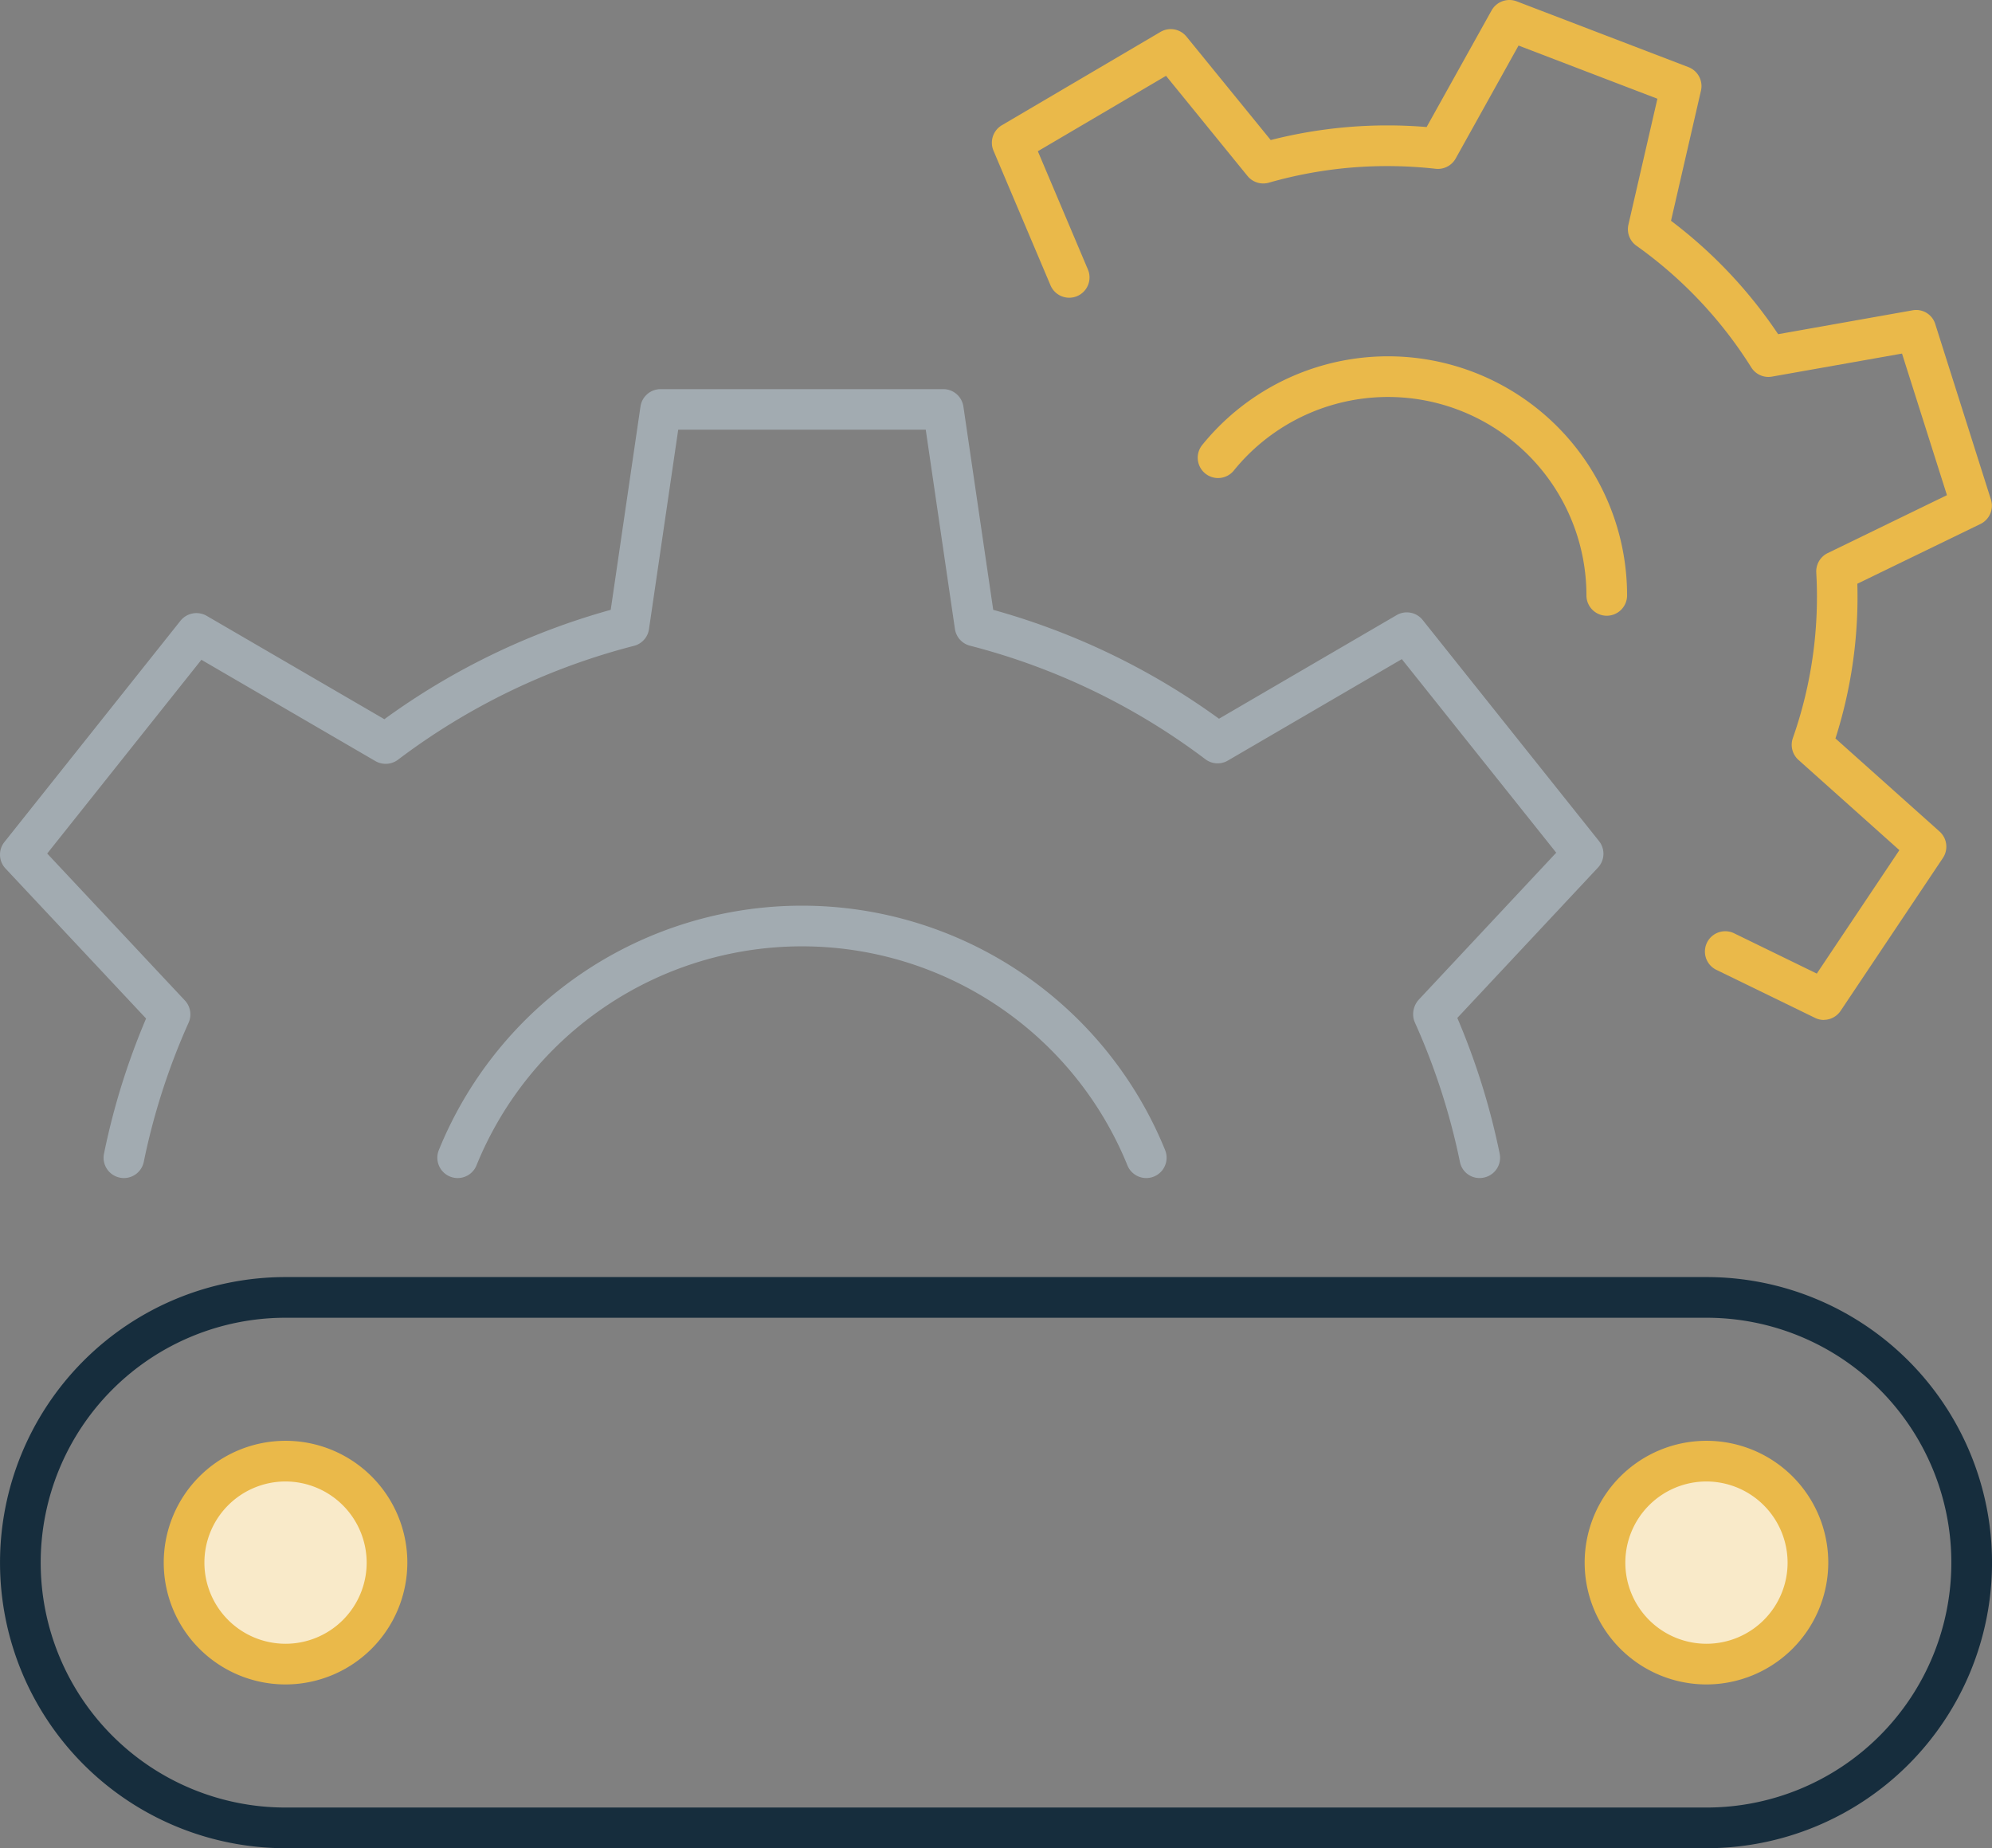 <?xml version="1.0" encoding="UTF-8"?> <svg xmlns="http://www.w3.org/2000/svg" xmlns:xlink="http://www.w3.org/1999/xlink" width="93.106" height="86.374" viewBox="0 0 93.106 86.374"><rect x="0" y="0" width="93.106" height="86.374" fill="#808080" stroke="none"/><defs><clipPath id="clip-path"><rect id="Rectangle_364" data-name="Rectangle 364" width="93.106" height="86.374" transform="translate(0 0)" fill="none"></rect></clipPath></defs><g id="Groupe_9560" data-name="Groupe 9560" transform="translate(0 0)"><g id="Groupe_9559" data-name="Groupe 9559" clip-path="url(#clip-path)"><path id="Tracé_9507" data-name="Tracé 9507" d="M85.245,47.667a.939.939,0,0,1-.416-.1L80.2,45.314a.95.95,0,0,1,.833-1.707L84.917,45.5l3.86-5.769-4.715-4.215a.949.949,0,0,1-.264-1.023,19.922,19.922,0,0,0,1.094-7.737.953.953,0,0,1,.534-.907L91,23.141l-2.1-6.617L82.825,17.6a.945.945,0,0,1-.971-.43,20.05,20.05,0,0,0-5.367-5.685.949.949,0,0,1-.375-.986l1.355-5.885-6.49-2.485L68.039,7.406a.952.952,0,0,1-.936.482,20.447,20.447,0,0,0-3.942-.057,20.162,20.162,0,0,0-3.853.706.951.951,0,0,1-1-.313L54.5,3.544,48.509,7.068l2.34,5.527a.949.949,0,1,1-1.748.74L46.435,7.041a.95.95,0,0,1,.392-1.188l7.412-4.36a.947.947,0,0,1,1.218.219l3.936,4.833a22.1,22.1,0,0,1,7.287-.608L69.717.486A.956.956,0,0,1,70.888.062l8.03,3.075a.949.949,0,0,1,.585,1.1l-1.4,6.081a21.91,21.91,0,0,1,5.007,5.3l6.274-1.114a.932.932,0,0,1,1.072.648l2.6,8.193a.95.95,0,0,1-.49,1.143l-5.754,2.793a21.748,21.748,0,0,1-1.023,7.23l4.866,4.349a.951.951,0,0,1,.156,1.237l-4.78,7.143a.949.949,0,0,1-.79.423" fill="#eab94a"></path><path id="Tracé_9508" data-name="Tracé 9508" d="M79.761,86.375H13.347a13.346,13.346,0,1,1,0-26.692H79.761a13.346,13.346,0,0,1,0,26.692M13.347,61.584a11.445,11.445,0,1,0,0,22.89H79.761a11.445,11.445,0,0,0,0-22.89Z" fill="#162d3d"></path><path id="Tracé_9509" data-name="Tracé 9509" d="M75.018,73.028a4.743,4.743,0,1,0,4.743-4.743,4.743,4.743,0,0,0-4.743,4.743" fill="#f9eac9"></path><path id="Tracé_9510" data-name="Tracé 9510" d="M79.761,78.721a5.693,5.693,0,1,1,5.692-5.693,5.7,5.7,0,0,1-5.692,5.693m0-9.485a3.792,3.792,0,1,0,3.791,3.792,3.8,3.8,0,0,0-3.791-3.792" fill="#eab94a"></path><path id="Tracé_9511" data-name="Tracé 9511" d="M18.089,73.028a4.743,4.743,0,1,1-4.743-4.743,4.743,4.743,0,0,1,4.743,4.743" fill="#f9eac9"></path><path id="Tracé_9512" data-name="Tracé 9512" d="M13.347,78.721a5.693,5.693,0,1,1,5.692-5.693,5.7,5.7,0,0,1-5.692,5.693m0-9.485a3.792,3.792,0,1,0,3.791,3.792,3.8,3.8,0,0,0-3.791-3.792" fill="#eab94a"></path><path id="Tracé_9513" data-name="Tracé 9513" d="M21.391,55.056a.951.951,0,0,1-.88-1.308,18.322,18.322,0,0,1,33.946,0,.95.95,0,1,1-1.761.715,16.422,16.422,0,0,0-30.425,0,.95.95,0,0,1-.88.593" fill="#a2abb1"></path><path id="Tracé_9514" data-name="Tracé 9514" d="M5.791,55.056a.89.89,0,0,1-.19-.02.948.948,0,0,1-.74-1.12A32.905,32.905,0,0,1,6.828,47.6l-6.57-7.01a.946.946,0,0,1-.05-1.241L8.436,29.01a.958.958,0,0,1,1.223-.23l8.306,4.832A32.959,32.959,0,0,1,28.545,28.5L29.936,19a.95.95,0,0,1,.94-.814H44.089a.95.95,0,0,1,.94.813L46.423,28.5a32.97,32.97,0,0,1,10.553,5.089l8.3-4.84a.947.947,0,0,1,1.221.228l8.24,10.33a.948.948,0,0,1-.05,1.242l-6.572,7.024a32.991,32.991,0,0,1,1.979,6.339.948.948,0,0,1-.738,1.121.934.934,0,0,1-1.121-.74,31.162,31.162,0,0,0-2.1-6.5.941.941,0,0,1-.085-.39,1.026,1.026,0,0,1,.256-.677l6.432-6.876-7.217-9.046-8.131,4.741a.948.948,0,0,1-1.05-.062,31.133,31.133,0,0,0-11.007-5.308.949.949,0,0,1-.7-.782l-1.364-9.313H31.7L30.334,29.4a.947.947,0,0,1-.7.783A31.128,31.128,0,0,0,18.6,35.507a.961.961,0,0,1-1.052.063L9.413,30.835,2.206,39.889l6.436,6.868a.949.949,0,0,1,.173,1.038,31.179,31.179,0,0,0-2.094,6.5.949.949,0,0,1-.93.761" fill="#a2abb1"></path><path id="Tracé_9515" data-name="Tracé 9515" d="M75.1,28.776a.951.951,0,0,1-.95-.95,9.274,9.274,0,0,0-16.464-5.857.95.95,0,1,1-1.472-1.2A11.173,11.173,0,0,1,76.05,27.826a.951.951,0,0,1-.95.95" fill="#eab94a"></path></g></g></svg> 